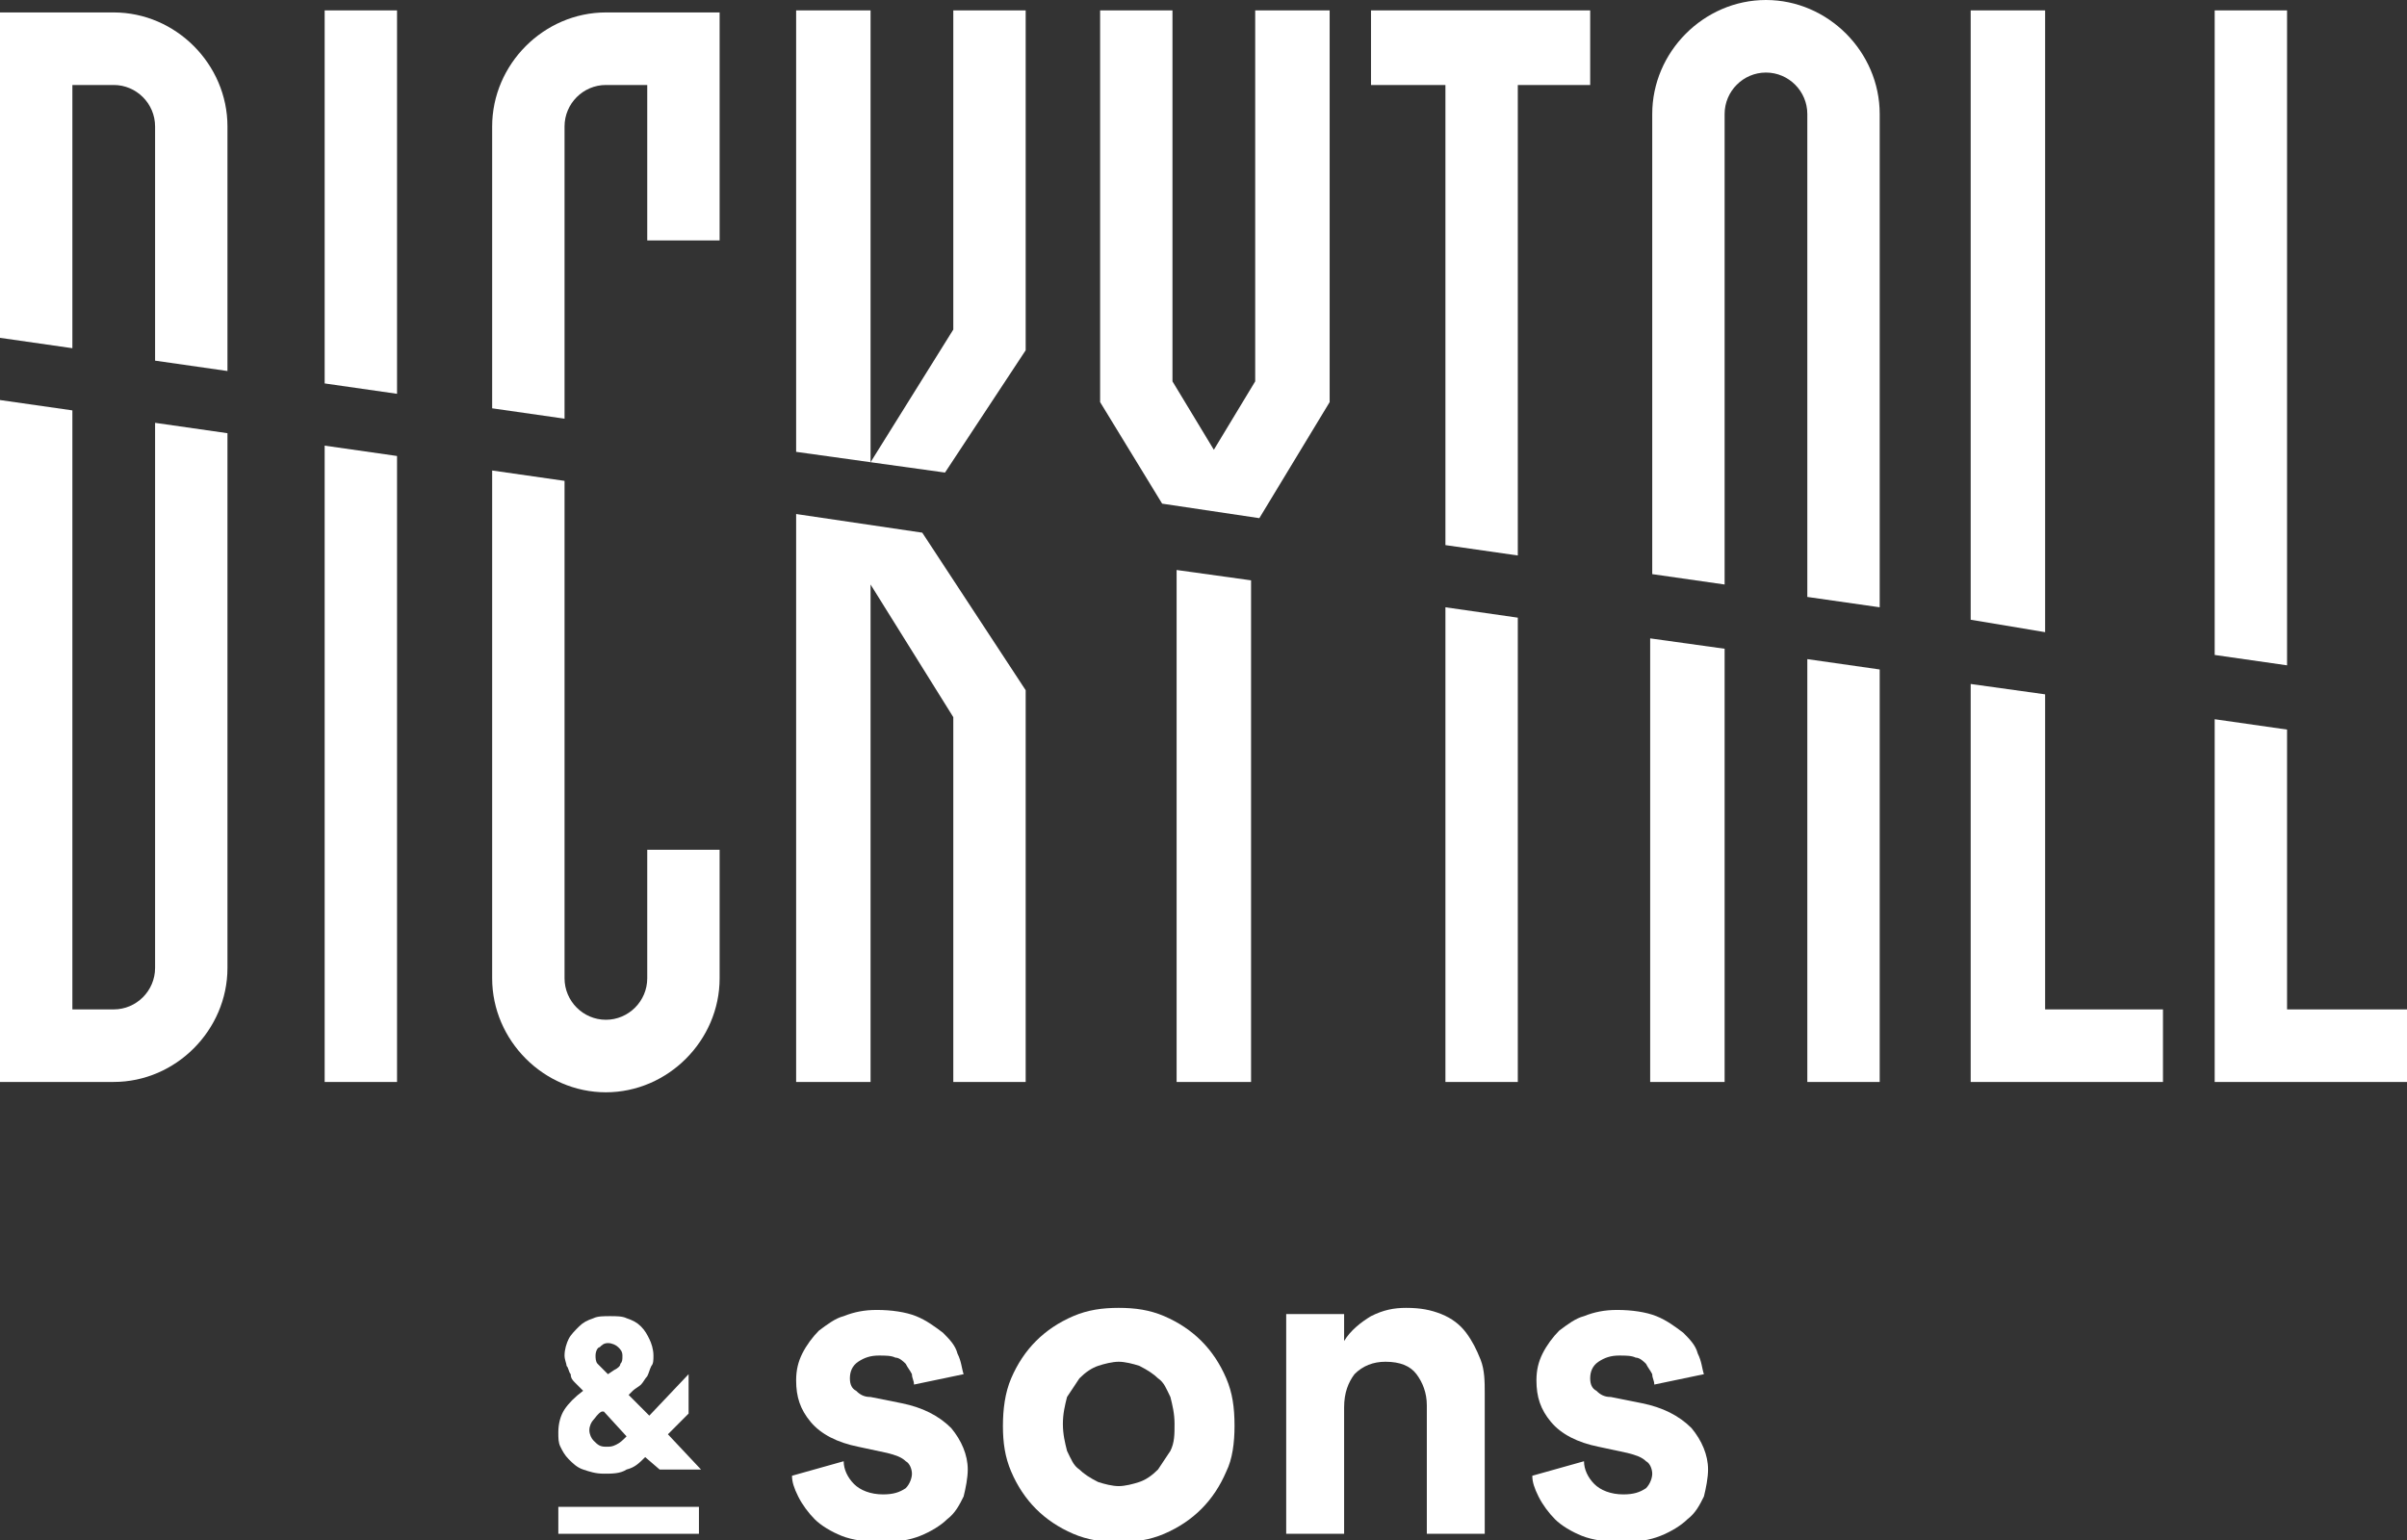 <svg xmlns="http://www.w3.org/2000/svg" width="100" height="64" viewBox="0 0 100 64" fill="none"><rect x="0" y="0" width="100" height="64" fill="#333333" stroke="none"/><g clip-path="url(#clip0)"><path d="M26.804 60.555C26.546 60.813 26.375 60.985 26.031 61.071C25.773 61.244 25.43 61.244 25.086 61.244C24.742 61.244 24.485 61.158 24.227 61.071C23.969 60.985 23.797 60.813 23.625 60.641C23.454 60.468 23.368 60.296 23.282 60.124C23.196 59.952 23.196 59.779 23.196 59.521C23.196 59.176 23.282 58.832 23.454 58.573C23.625 58.315 23.883 58.057 24.227 57.798L24.141 57.712C24.055 57.626 23.969 57.54 23.883 57.454C23.797 57.367 23.711 57.281 23.711 57.109C23.625 57.023 23.625 56.851 23.54 56.765C23.54 56.678 23.454 56.506 23.454 56.334C23.454 56.075 23.54 55.817 23.625 55.645C23.711 55.472 23.883 55.3 24.055 55.128C24.227 54.956 24.399 54.87 24.656 54.783C24.828 54.697 25.086 54.697 25.344 54.697C25.601 54.697 25.859 54.697 26.031 54.783C26.289 54.87 26.46 54.956 26.632 55.128C26.804 55.3 26.89 55.472 26.976 55.645C27.062 55.817 27.148 56.075 27.148 56.334C27.148 56.506 27.148 56.678 27.062 56.765C26.976 56.937 26.976 57.023 26.89 57.195C26.804 57.281 26.718 57.454 26.632 57.54C26.546 57.626 26.375 57.712 26.289 57.798L26.117 57.971L26.976 58.832L28.608 57.109V58.746L27.749 59.607L29.124 61.071H27.405L26.804 60.555ZM25.172 60.124C25.344 60.124 25.43 60.124 25.601 60.038C25.773 59.952 25.859 59.865 26.031 59.693L25.086 58.66H25C24.828 58.746 24.742 58.918 24.656 59.004C24.57 59.09 24.485 59.263 24.485 59.435C24.485 59.607 24.57 59.779 24.656 59.865C24.828 60.038 24.914 60.124 25.172 60.124ZM24.742 56.334C24.742 56.42 24.742 56.592 24.828 56.678C24.914 56.765 25 56.851 25.086 56.937L25.258 57.109L25.515 56.937C25.687 56.851 25.773 56.765 25.773 56.678C25.859 56.592 25.859 56.506 25.859 56.334C25.859 56.162 25.773 56.075 25.687 55.989C25.601 55.903 25.43 55.817 25.258 55.817C25.086 55.817 25 55.903 24.914 55.989C24.828 55.989 24.742 56.162 24.742 56.334Z" fill="white"></path><path d="M35.051 60.727C35.051 61.071 35.223 61.416 35.481 61.674C35.739 61.933 36.168 62.105 36.684 62.105C37.113 62.105 37.371 62.019 37.629 61.847C37.801 61.674 37.887 61.416 37.887 61.244C37.887 61.071 37.801 60.813 37.629 60.727C37.457 60.555 37.199 60.468 36.856 60.382L35.653 60.124C34.794 59.952 34.106 59.607 33.677 59.09C33.247 58.573 33.076 58.057 33.076 57.367C33.076 56.937 33.161 56.592 33.333 56.248C33.505 55.903 33.763 55.559 34.021 55.3C34.364 55.042 34.708 54.783 35.051 54.697C35.481 54.525 35.911 54.439 36.426 54.439C37.028 54.439 37.629 54.525 38.058 54.697C38.488 54.87 38.832 55.128 39.175 55.386C39.433 55.645 39.691 55.903 39.777 56.248C39.948 56.592 39.948 56.851 40.034 57.109L37.972 57.54C37.972 57.367 37.887 57.281 37.887 57.109C37.801 56.937 37.715 56.851 37.629 56.678C37.543 56.592 37.371 56.42 37.199 56.42C37.028 56.334 36.77 56.334 36.512 56.334C36.168 56.334 35.911 56.42 35.653 56.592C35.395 56.764 35.309 57.023 35.309 57.281C35.309 57.54 35.395 57.712 35.567 57.798C35.739 57.971 35.911 58.057 36.168 58.057L37.457 58.315C38.316 58.487 39.003 58.832 39.519 59.349C39.948 59.865 40.206 60.468 40.206 61.071C40.206 61.416 40.12 61.847 40.034 62.191C39.862 62.536 39.691 62.88 39.347 63.139C39.089 63.397 38.66 63.656 38.23 63.828C37.801 64 37.285 64.086 36.684 64.086C35.996 64.086 35.395 64 34.966 63.828C34.536 63.656 34.106 63.397 33.849 63.139C33.591 62.88 33.333 62.536 33.161 62.191C32.99 61.847 32.904 61.588 32.904 61.33L35.051 60.727Z" fill="white"></path><path d="M46.478 54.353C47.165 54.353 47.766 54.439 48.368 54.697C48.969 54.956 49.484 55.3 49.914 55.731C50.344 56.161 50.687 56.678 50.945 57.281C51.203 57.884 51.289 58.487 51.289 59.263C51.289 59.952 51.203 60.641 50.945 61.157C50.687 61.761 50.344 62.277 49.914 62.708C49.484 63.139 48.969 63.483 48.368 63.742C47.766 64 47.165 64.086 46.478 64.086C45.79 64.086 45.189 64 44.588 63.742C43.986 63.483 43.471 63.139 43.041 62.708C42.612 62.277 42.268 61.761 42.01 61.157C41.752 60.554 41.667 59.952 41.667 59.263C41.667 58.573 41.752 57.884 42.01 57.281C42.268 56.678 42.612 56.161 43.041 55.731C43.471 55.3 43.986 54.956 44.588 54.697C45.189 54.439 45.79 54.353 46.478 54.353ZM46.478 61.761C46.735 61.761 47.079 61.674 47.337 61.588C47.594 61.502 47.852 61.33 48.11 61.071C48.282 60.813 48.454 60.554 48.625 60.296C48.797 59.952 48.797 59.607 48.797 59.176C48.797 58.746 48.711 58.401 48.625 58.057C48.454 57.712 48.368 57.454 48.11 57.281C47.938 57.109 47.68 56.937 47.337 56.764C47.079 56.678 46.735 56.592 46.478 56.592C46.22 56.592 45.876 56.678 45.618 56.764C45.361 56.851 45.103 57.023 44.845 57.281C44.673 57.54 44.502 57.798 44.33 58.057C44.244 58.401 44.158 58.746 44.158 59.176C44.158 59.607 44.244 59.952 44.33 60.296C44.502 60.641 44.588 60.899 44.845 61.071C45.017 61.244 45.275 61.416 45.618 61.588C45.876 61.674 46.22 61.761 46.478 61.761Z" fill="white"></path><path d="M55.928 63.742H53.436V54.611H55.842V55.731C56.1 55.3 56.529 54.956 56.959 54.697C57.474 54.439 57.904 54.353 58.419 54.353C59.021 54.353 59.45 54.439 59.88 54.611C60.309 54.783 60.653 55.042 60.911 55.386C61.168 55.731 61.34 56.075 61.512 56.506C61.684 56.937 61.684 57.454 61.684 57.884V63.742H59.278V58.401C59.278 57.884 59.106 57.454 58.849 57.109C58.591 56.764 58.161 56.592 57.56 56.592C57.045 56.592 56.615 56.764 56.272 57.109C56.014 57.454 55.842 57.884 55.842 58.487V63.742H55.928Z" fill="white"></path><path d="M65.808 60.727C65.808 61.071 65.979 61.416 66.237 61.674C66.495 61.933 66.924 62.105 67.44 62.105C67.869 62.105 68.127 62.019 68.385 61.847C68.557 61.674 68.643 61.416 68.643 61.244C68.643 61.071 68.557 60.813 68.385 60.727C68.213 60.555 67.955 60.468 67.612 60.382L66.409 60.124C65.55 59.952 64.862 59.607 64.433 59.09C64.003 58.573 63.832 58.057 63.832 57.367C63.832 56.937 63.917 56.592 64.089 56.248C64.261 55.903 64.519 55.559 64.777 55.3C65.12 55.042 65.464 54.783 65.808 54.697C66.237 54.525 66.667 54.439 67.182 54.439C67.784 54.439 68.385 54.525 68.814 54.697C69.244 54.87 69.588 55.128 69.931 55.386C70.189 55.645 70.447 55.903 70.533 56.248C70.704 56.592 70.704 56.851 70.79 57.109L68.728 57.54C68.728 57.367 68.643 57.281 68.643 57.109C68.557 56.937 68.471 56.851 68.385 56.678C68.299 56.592 68.127 56.42 67.955 56.42C67.784 56.334 67.526 56.334 67.268 56.334C66.924 56.334 66.667 56.42 66.409 56.592C66.151 56.764 66.065 57.023 66.065 57.281C66.065 57.54 66.151 57.712 66.323 57.798C66.495 57.971 66.667 58.057 66.924 58.057L68.213 58.315C69.072 58.487 69.759 58.832 70.275 59.349C70.704 59.865 70.962 60.468 70.962 61.071C70.962 61.416 70.876 61.847 70.79 62.191C70.618 62.536 70.447 62.88 70.103 63.139C69.845 63.397 69.416 63.656 68.986 63.828C68.557 64 68.041 64.086 67.44 64.086C66.753 64.086 66.151 64 65.722 63.828C65.292 63.656 64.862 63.397 64.605 63.139C64.347 62.88 64.089 62.536 63.917 62.191C63.746 61.847 63.66 61.588 63.66 61.33L65.808 60.727Z" fill="white"></path><path d="M29.038 62.622H23.196V63.742H29.038V62.622Z" fill="white"></path><path d="M3.007 14.471V3.532C3.007 3.532 3.866 3.532 4.725 3.532C5.67 3.532 6.443 4.307 6.443 5.254V14.988L9.45 15.419V5.254C9.45 2.67 7.302 0.517 4.725 0.517C3.866 0.517 0 0.517 0 0.517V14.04L3.007 14.471Z" fill="white"></path><path d="M6.443 17.572V40.226C6.443 41.174 5.67 41.949 4.725 41.949C3.866 41.949 3.007 41.949 3.007 41.949V17.055L0 16.625V44.964C0 44.964 3.866 44.964 4.725 44.964C7.302 44.964 9.45 42.81 9.45 40.226V18.003L6.443 17.572Z" fill="white"></path><path d="M13.488 18.52V44.964H16.495V18.95L13.488 18.52Z" fill="white"></path><path d="M16.495 16.366V0.431H13.488V15.935L16.495 16.366Z" fill="white"></path><path d="M23.454 17.4V5.254C23.454 4.307 24.227 3.532 25.172 3.532C26.031 3.532 26.89 3.532 26.89 3.532V9.992H29.897V0.517C29.897 0.517 26.031 0.517 25.172 0.517C22.595 0.517 20.447 2.67 20.447 5.254V16.969L23.454 17.4Z" fill="white"></path><path d="M26.89 40.657C26.89 41.604 26.117 42.38 25.172 42.38C24.227 42.38 23.454 41.604 23.454 40.657V19.984L20.447 19.553V40.657C20.447 43.241 22.595 45.394 25.172 45.394C27.749 45.394 29.897 43.241 29.897 40.657V35.316H26.89V40.657Z" fill="white"></path><path d="M39.261 19.639L42.612 14.557V0.431H39.605V13.696L36.168 19.209L39.261 19.639Z" fill="white"></path><path d="M33.076 21.362V44.964H36.168V24.291L39.605 29.803V44.964H42.612V28.684L38.316 22.137L33.076 21.362Z" fill="white"></path><path d="M36.168 19.209V0.431H33.076V18.778L36.168 19.209Z" fill="white"></path><path d="M52.32 21.534L55.241 16.711V0.431H52.148V15.849L50.43 18.692L48.711 15.849V0.431H45.705V16.711L48.282 20.931L52.32 21.534Z" fill="white"></path><path d="M48.883 23.688V44.964H51.976V24.118L48.883 23.688Z" fill="white"></path><path d="M60.051 25.238V44.964H63.058V25.669L60.051 25.238Z" fill="white"></path><path d="M60.051 22.654L63.058 23.085V3.532H66.065V0.431H56.959V3.532H60.051V22.654Z" fill="white"></path><path d="M84.966 26.272V0.431H81.873V25.755L84.966 26.272Z" fill="white"></path><path d="M84.966 28.856L81.873 28.425V44.964H89.862V41.949H84.966V28.856Z" fill="white"></path><path d="M95.017 27.65V0.431H92.01V27.219L95.017 27.65Z" fill="white"></path><path d="M95.017 30.32L92.01 29.89V44.964H100V41.949H95.017V30.32Z" fill="white"></path><path d="M73.368 0C70.79 0 68.643 2.153 68.643 4.738V23.86L71.65 24.291V23.343V4.738C71.65 3.79 72.423 3.015 73.368 3.015C74.313 3.015 75.086 3.79 75.086 4.738V23.343V24.808L78.093 25.238V4.738C78.093 2.153 75.945 0 73.368 0Z" fill="white"></path><path d="M68.557 26.53V44.964H71.65V26.961L68.557 26.53Z" fill="white"></path><path d="M75.086 27.392V44.964H78.093V27.822L75.086 27.392Z" fill="white"></path></g><defs><clipPath id="clip0"><rect width="100" height="64" fill="white"></rect></clipPath></defs></svg>